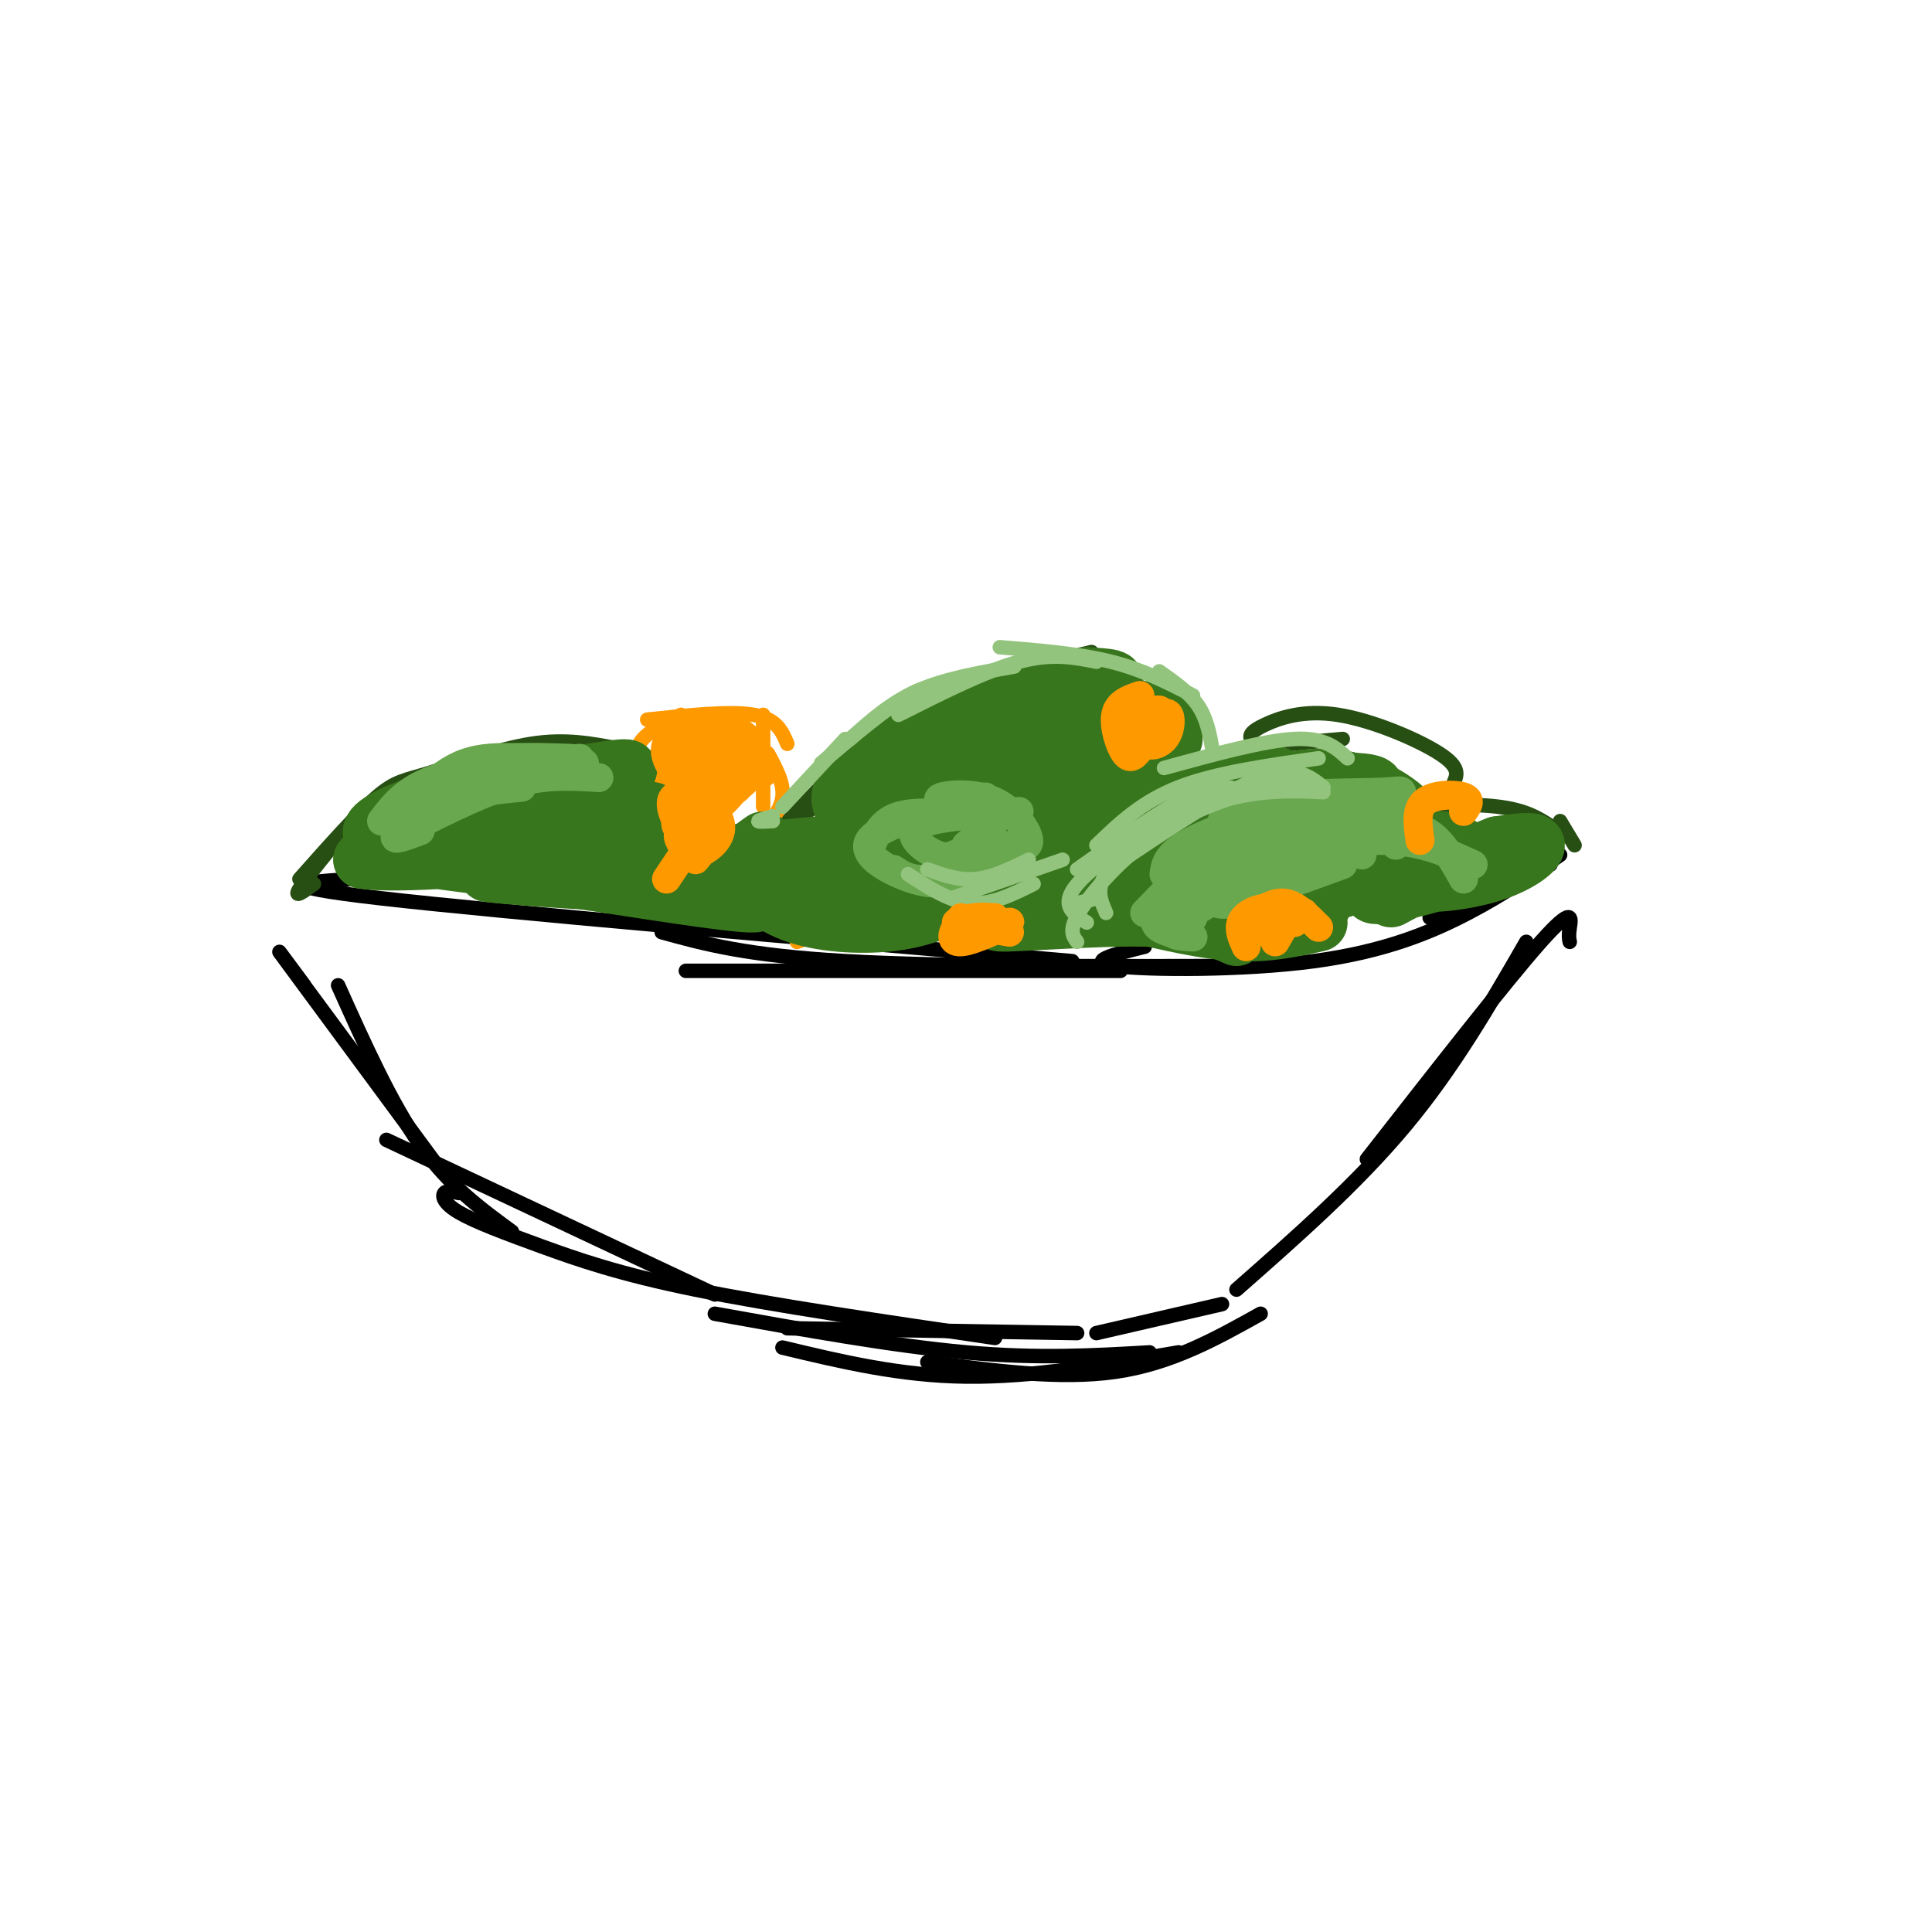 <svg viewBox='0 0 400 400' version='1.1' xmlns='http://www.w3.org/2000/svg' xmlns:xlink='http://www.w3.org/1999/xlink'><g fill='none' stroke='#000000' stroke-width='3' stroke-linecap='round' stroke-linejoin='round'><path d='M73,182c-9.417,0.583 -18.833,1.167 6,4c24.833,2.833 83.917,7.917 143,13'/><path d='M137,193c8.750,2.417 17.500,4.833 38,6c20.500,1.167 52.750,1.083 85,1'/><path d='M237,196c-6.333,1.577 -12.667,3.155 -6,4c6.667,0.845 26.333,0.958 41,-1c14.667,-1.958 24.333,-5.988 32,-10c7.667,-4.012 13.333,-8.006 19,-12'/><path d='M321,179c0.000,0.000 -25.000,11.000 -25,11'/><path d='M232,201c0.000,0.000 -90.000,0.000 -90,0'/><path d='M63,204c-3.833,-5.167 -7.667,-10.333 -3,-4c4.667,6.333 17.833,24.167 31,42'/><path d='M70,204c5.500,12.250 11.000,24.500 17,33c6.000,8.500 12.500,13.250 19,18'/><path d='M80,236c0.000,0.000 68.000,32.000 68,32'/><path d='M95,247c-1.249,-0.297 -2.498,-0.593 -3,0c-0.502,0.593 -0.258,2.077 3,4c3.258,1.923 9.531,4.287 17,7c7.469,2.713 16.134,5.775 32,9c15.866,3.225 38.933,6.612 62,10'/><path d='M148,272c18.500,3.333 37.000,6.667 52,8c15.000,1.333 26.500,0.667 38,0'/><path d='M325,195c-0.133,-0.600 -0.267,-1.200 0,-3c0.267,-1.800 0.933,-4.800 -6,3c-6.933,7.800 -21.467,26.400 -36,45'/><path d='M316,195c-7.500,13.000 -15.000,26.000 -25,38c-10.000,12.000 -22.500,23.000 -35,34'/><path d='M253,270c0.000,0.000 -26.000,6.000 -26,6'/><path d='M261,272c-9.250,5.167 -18.500,10.333 -30,12c-11.500,1.667 -25.250,-0.167 -39,-2'/><path d='M244,280c-15.167,2.583 -30.333,5.167 -44,5c-13.667,-0.167 -25.833,-3.083 -38,-6'/><path d='M163,275c0.000,0.000 60.000,1.000 60,1'/></g>
<g fill='none' stroke='#274e13' stroke-width='3' stroke-linecap='round' stroke-linejoin='round'><path d='M65,183c-2.167,1.583 -4.333,3.167 -3,1c1.333,-2.167 6.167,-8.083 11,-14'/><path d='M62,182c6.036,-6.804 12.071,-13.607 16,-17c3.929,-3.393 5.750,-3.375 11,-5c5.250,-1.625 13.929,-4.893 21,-6c7.071,-1.107 12.536,-0.054 18,1'/><path d='M95,157c6.750,-1.167 13.500,-2.333 21,-1c7.500,1.333 15.750,5.167 24,9'/><path d='M135,167c-0.067,-1.600 -0.133,-3.200 2,-2c2.133,1.200 6.467,5.200 9,10c2.533,4.800 3.267,10.400 4,16'/><path d='M147,172c2.417,1.000 4.833,2.000 4,5c-0.833,3.000 -4.917,8.000 -9,13'/><path d='M151,188c-0.500,-2.917 -1.000,-5.833 3,-10c4.000,-4.167 12.500,-9.583 21,-15'/><path d='M156,186c-1.024,-1.732 -2.048,-3.464 -1,-6c1.048,-2.536 4.167,-5.875 10,-12c5.833,-6.125 14.381,-15.036 25,-21c10.619,-5.964 23.310,-8.982 36,-12'/><path d='M214,139c6.000,-0.250 12.000,-0.500 17,1c5.000,1.500 9.000,4.750 13,8'/><path d='M240,163c-10.583,7.500 -21.167,15.000 -29,19c-7.833,4.000 -12.917,4.500 -18,5'/><path d='M229,170c-4.167,4.583 -8.333,9.167 -15,12c-6.667,2.833 -15.833,3.917 -25,5'/><path d='M210,185c2.750,-2.750 5.500,-5.500 15,-7c9.500,-1.500 25.750,-1.750 42,-2'/><path d='M246,176c10.417,1.167 20.833,2.333 26,5c5.167,2.667 5.083,6.833 5,11'/><path d='M279,172c0.000,0.000 3.000,0.000 3,0'/><path d='M279,178c-2.571,0.935 -5.143,1.869 -4,0c1.143,-1.869 6.000,-6.542 13,-9c7.000,-2.458 16.143,-2.702 22,-2c5.857,0.702 8.429,2.351 11,4'/><path d='M323,170c0.000,0.000 3.000,5.000 3,5'/><path d='M237,167c4.083,-3.833 8.167,-7.667 15,-10c6.833,-2.333 16.417,-3.167 26,-4'/><path d='M262,156c-1.316,-1.043 -2.632,-2.086 -3,-3c-0.368,-0.914 0.211,-1.699 3,-3c2.789,-1.301 7.789,-3.120 15,-2c7.211,1.120 16.632,5.177 21,8c4.368,2.823 3.684,4.411 3,6'/></g>
<g fill='none' stroke='#ff9900' stroke-width='3' stroke-linecap='round' stroke-linejoin='round'><path d='M158,167c0.000,0.000 0.000,-19.000 0,-19'/><path d='M163,154c-1.083,-2.583 -2.167,-5.167 -7,-6c-4.833,-0.833 -13.417,0.083 -22,1'/><path d='M146,149c0.000,0.000 -10.000,7.000 -10,7'/><path d='M141,148c-4.167,2.083 -8.333,4.167 -9,7c-0.667,2.833 2.167,6.417 5,10'/><path d='M137,160c0.000,0.000 4.000,8.000 4,8'/><path d='M159,156c1.667,3.083 3.333,6.167 3,9c-0.333,2.833 -2.667,5.417 -5,8'/><path d='M159,180c0.000,0.000 17.000,-2.000 17,-2'/><path d='M165,175c1.356,-0.800 2.711,-1.600 5,-1c2.289,0.600 5.511,2.600 6,5c0.489,2.400 -1.756,5.200 -4,8'/><path d='M176,182c0.417,2.917 0.833,5.833 -1,8c-1.833,2.167 -5.917,3.583 -10,5'/><path d='M226,173c-1.500,-4.583 -3.000,-9.167 -6,-11c-3.000,-1.833 -7.500,-0.917 -12,0'/><path d='M223,162c-7.833,0.500 -15.667,1.000 -19,3c-3.333,2.000 -2.167,5.500 -1,9'/><path d='M205,164c-4.833,2.417 -9.667,4.833 -10,7c-0.333,2.167 3.833,4.083 8,6'/><path d='M219,170c0.917,1.417 1.833,2.833 0,4c-1.833,1.167 -6.417,2.083 -11,3'/><path d='M219,170c1.774,1.202 3.548,2.405 -1,4c-4.548,1.595 -15.417,3.583 -15,2c0.417,-1.583 12.119,-6.738 15,-8c2.881,-1.262 -3.060,1.369 -9,4'/><path d='M209,172c0.556,-0.089 6.444,-2.311 7,-3c0.556,-0.689 -4.222,0.156 -9,1'/><path d='M217,165c0.000,0.000 -10.000,4.000 -10,4'/><path d='M213,166c0.000,0.000 -11.000,4.000 -11,4'/><path d='M214,165c-4.800,1.311 -9.600,2.622 -12,4c-2.400,1.378 -2.400,2.822 0,3c2.400,0.178 7.200,-0.911 12,-2'/><path d='M214,171c-2.133,0.600 -4.267,1.200 -3,1c1.267,-0.200 5.933,-1.200 7,-1c1.067,0.200 -1.467,1.600 -4,3'/><path d='M218,173c0.000,0.000 -6.000,1.000 -6,1'/></g>
<g fill='none' stroke='#38761d' stroke-width='12' stroke-linecap='round' stroke-linejoin='round'><path d='M311,179c-8.511,-0.378 -17.022,-0.756 -20,0c-2.978,0.756 -0.422,2.644 2,3c2.422,0.356 4.711,-0.822 7,-2'/><path d='M309,178c-7.667,0.917 -15.333,1.833 -17,2c-1.667,0.167 2.667,-0.417 7,-1'/><path d='M304,177c-1.244,-1.711 -2.489,-3.422 -7,-3c-4.511,0.422 -12.289,2.978 -14,4c-1.711,1.022 2.644,0.511 7,0'/><path d='M300,176c-9.417,1.083 -18.833,2.167 -21,3c-2.167,0.833 2.917,1.417 8,2'/><path d='M300,178c-4.194,1.107 -8.388,2.214 -12,4c-3.612,1.786 -6.642,4.250 0,3c6.642,-1.250 22.957,-6.213 24,-7c1.043,-0.787 -13.184,2.604 -16,4c-2.816,1.396 5.780,0.799 12,-1c6.220,-1.799 10.063,-4.800 10,-6c-0.063,-1.200 -4.031,-0.600 -8,0'/><path d='M310,175c-5.000,1.833 -13.500,6.417 -22,11'/><path d='M278,184c-0.833,-1.250 -1.667,-2.500 -3,-2c-1.333,0.500 -3.167,2.750 -5,5'/><path d='M272,189c-3.917,-3.083 -7.833,-6.167 -12,-7c-4.167,-0.833 -8.583,0.583 -13,2'/><path d='M274,187c-8.190,-2.143 -16.381,-4.286 -24,-5c-7.619,-0.714 -14.667,0.000 -19,1c-4.333,1.000 -5.952,2.286 -6,3c-0.048,0.714 1.476,0.857 3,1'/><path d='M252,186c-8.289,-2.200 -16.578,-4.400 -24,-4c-7.422,0.400 -13.978,3.400 -15,5c-1.022,1.600 3.489,1.800 8,2'/><path d='M227,187c-11.356,1.889 -22.711,3.778 -20,4c2.711,0.222 19.489,-1.222 30,-1c10.511,0.222 14.756,2.111 19,4'/><path d='M234,189c7.750,1.833 15.500,3.667 22,4c6.500,0.333 11.750,-0.833 17,-2'/><path d='M295,174c-2.750,-2.417 -5.500,-4.833 -9,-6c-3.500,-1.167 -7.750,-1.083 -12,-1'/><path d='M293,171c-0.520,-1.443 -1.040,-2.887 -4,-5c-2.960,-2.113 -8.360,-4.896 -15,-5c-6.640,-0.104 -14.518,2.472 -19,4c-4.482,1.528 -5.566,2.008 -6,3c-0.434,0.992 -0.217,2.496 0,4'/><path d='M278,170c1.476,-0.798 2.952,-1.595 3,-3c0.048,-1.405 -1.333,-3.417 -8,-2c-6.667,1.417 -18.619,6.262 -20,8c-1.381,1.738 7.810,0.369 17,-1'/><path d='M279,171c4.662,-0.148 9.324,-0.296 3,0c-6.324,0.296 -23.634,1.035 -24,0c-0.366,-1.035 16.211,-3.844 23,-6c6.789,-2.156 3.789,-3.657 -6,-3c-9.789,0.657 -26.368,3.474 -32,5c-5.632,1.526 -0.316,1.763 5,2'/><path d='M265,164c0.257,-1.159 0.514,-2.319 0,-3c-0.514,-0.681 -1.797,-0.884 -6,0c-4.203,0.884 -11.324,2.853 -16,5c-4.676,2.147 -6.907,4.470 -7,6c-0.093,1.530 1.954,2.265 4,3'/><path d='M249,171c5.964,-3.137 11.929,-6.274 19,-7c7.071,-0.726 15.250,0.958 19,2c3.750,1.042 3.071,1.440 2,2c-1.071,0.560 -2.536,1.280 -4,2'/><path d='M244,149c0.000,0.000 -13.000,10.000 -13,10'/><path d='M243,153c-9.072,3.788 -18.144,7.576 -16,6c2.144,-1.576 15.502,-8.515 13,-11c-2.502,-2.485 -20.866,-0.515 -24,-1c-3.134,-0.485 8.962,-3.424 13,-5c4.038,-1.576 0.019,-1.788 -4,-2'/><path d='M225,140c-5.895,1.317 -18.632,5.611 -25,8c-6.368,2.389 -6.368,2.874 -7,5c-0.632,2.126 -1.895,5.893 -2,7c-0.105,1.107 0.947,-0.447 2,-2'/><path d='M211,144c-9.603,2.609 -19.205,5.217 -26,9c-6.795,3.783 -10.782,8.740 -11,12c-0.218,3.260 3.333,4.821 6,6c2.667,1.179 4.451,1.975 12,-2c7.549,-3.975 20.863,-12.720 21,-15c0.137,-2.280 -12.901,1.904 -22,7c-9.099,5.096 -14.257,11.103 -15,15c-0.743,3.897 2.931,5.685 9,5c6.069,-0.685 14.535,-3.842 23,-7'/><path d='M208,174c5.903,-3.466 9.160,-8.632 9,-11c-0.160,-2.368 -3.737,-1.937 -8,-1c-4.263,0.937 -9.211,2.382 -17,7c-7.789,4.618 -18.420,12.409 -22,16c-3.580,3.591 -0.109,2.982 6,2c6.109,-0.982 14.854,-2.338 27,-7c12.146,-4.662 27.691,-12.630 28,-15c0.309,-2.370 -14.618,0.860 -26,5c-11.382,4.140 -19.218,9.192 -23,12c-3.782,2.808 -3.509,3.374 4,2c7.509,-1.374 22.255,-4.687 37,-8'/><path d='M228,173c-18.417,6.750 -36.833,13.500 -42,15c-5.167,1.500 2.917,-2.250 11,-6'/><path d='M198,187c-3.976,1.685 -7.952,3.369 -14,4c-6.048,0.631 -14.167,0.208 -20,-2c-5.833,-2.208 -9.381,-6.202 -10,-9c-0.619,-2.798 1.690,-4.399 4,-6'/><path d='M180,174c-22.833,2.167 -45.667,4.333 -53,5c-7.333,0.667 0.833,-0.167 9,-1'/><path d='M152,177c-20.862,-2.003 -41.723,-4.006 -44,-5c-2.277,-0.994 14.031,-0.979 22,-2c7.969,-1.021 7.600,-3.078 -2,-2c-9.600,1.078 -28.431,5.290 -28,4c0.431,-1.290 20.123,-8.083 27,-11c6.877,-2.917 0.938,-1.959 -5,-1'/><path d='M122,160c-7.247,1.379 -22.863,5.328 -30,8c-7.137,2.672 -5.795,4.068 2,2c7.795,-2.068 22.044,-7.599 22,-9c-0.044,-1.401 -14.379,1.329 -24,4c-9.621,2.671 -14.527,5.283 -15,7c-0.473,1.717 3.488,2.539 9,1c5.512,-1.539 12.575,-5.440 11,-5c-1.575,0.440 -11.787,5.220 -22,10'/><path d='M75,178c6.254,1.196 32.888,-0.815 32,-2c-0.888,-1.185 -29.300,-1.544 -27,0c2.300,1.544 35.312,4.993 42,6c6.688,1.007 -12.946,-0.426 -19,-1c-6.054,-0.574 1.473,-0.287 9,0'/><path d='M112,181c11.133,1.556 34.467,5.444 42,6c7.533,0.556 -0.733,-2.222 -9,-5'/><path d='M134,179c-6.083,-0.333 -12.167,-0.667 -4,0c8.167,0.667 30.583,2.333 53,4'/><path d='M198,183c-7.833,0.250 -15.667,0.500 -13,1c2.667,0.500 15.833,1.250 29,2'/><path d='M205,165c-6.548,1.101 -13.095,2.202 -7,0c6.095,-2.202 24.833,-7.708 30,-9c5.167,-1.292 -3.238,1.631 -4,3c-0.762,1.369 6.119,1.185 13,1'/><path d='M237,160c3.785,0.783 6.746,2.241 3,6c-3.746,3.759 -14.201,9.820 -7,12c7.201,2.180 32.057,0.480 39,0c6.943,-0.480 -4.029,0.260 -15,1'/></g>
<g fill='none' stroke='#6aa84f' stroke-width='6' stroke-linecap='round' stroke-linejoin='round'><path d='M289,175c0.321,-4.113 0.643,-8.226 1,-10c0.357,-1.774 0.750,-1.208 -4,-1c-4.750,0.208 -14.643,0.060 -21,1c-6.357,0.940 -9.179,2.970 -12,5'/><path d='M289,169c-1.714,-1.607 -3.429,-3.214 -6,-4c-2.571,-0.786 -6.000,-0.750 -13,1c-7.000,1.750 -17.571,5.214 -23,8c-5.429,2.786 -5.714,4.893 -6,7'/><path d='M274,167c-7.800,3.311 -15.600,6.622 -20,9c-4.400,2.378 -5.400,3.822 -6,6c-0.600,2.178 -0.800,5.089 -1,8'/><path d='M251,176c4.583,-2.500 9.167,-5.000 15,-6c5.833,-1.000 12.917,-0.500 20,0'/><path d='M283,172c4.333,-0.833 8.667,-1.667 12,0c3.333,1.667 5.667,5.833 8,10'/><path d='M305,179c-5.250,-2.417 -10.500,-4.833 -18,-5c-7.500,-0.167 -17.250,1.917 -27,4'/><path d='M282,177c0.180,-1.189 0.361,-2.378 -1,-3c-1.361,-0.622 -4.262,-0.678 -8,0c-3.738,0.678 -8.311,2.089 -12,4c-3.689,1.911 -6.493,4.322 -8,6c-1.507,1.678 -1.716,2.622 -1,3c0.716,0.378 2.358,0.189 4,0'/><path d='M265,179c-4.250,2.333 -8.500,4.667 -9,6c-0.500,1.333 2.750,1.667 6,2'/><path d='M278,179c0.000,0.000 -22.000,8.000 -22,8'/><path d='M267,178c-9.833,5.167 -19.667,10.333 -23,13c-3.333,2.667 -0.167,2.833 3,3'/><path d='M263,178c-2.733,-2.067 -5.467,-4.133 -10,-2c-4.533,2.133 -10.867,8.467 -13,12c-2.133,3.533 -0.067,4.267 2,5'/><path d='M253,181c-1.167,-1.667 -2.333,-3.333 -5,-2c-2.667,1.333 -6.833,5.667 -11,10'/><path d='M202,169c-6.167,-0.583 -12.333,-1.167 -16,0c-3.667,1.167 -4.833,4.083 -6,7'/><path d='M204,165c-10.956,2.911 -21.911,5.822 -24,9c-2.089,3.178 4.689,6.622 9,8c4.311,1.378 6.156,0.689 8,0'/><path d='M197,167c-1.851,-0.726 -3.702,-1.452 -2,-2c1.702,-0.548 6.958,-0.917 11,1c4.042,1.917 6.869,6.119 7,8c0.131,1.881 -2.435,1.440 -5,1'/><path d='M211,168c-9.178,0.578 -18.356,1.156 -21,3c-2.644,1.844 1.244,4.956 4,6c2.756,1.044 4.378,0.022 6,-1'/><path d='M206,170c0.000,0.000 -6.000,5.000 -6,5'/><path d='M205,174c0.000,0.000 -10.000,4.000 -10,4'/><path d='M206,178c-5.250,1.833 -10.500,3.667 -14,4c-3.500,0.333 -5.250,-0.833 -7,-2'/><path d='M121,158c-7.500,-0.750 -15.000,-1.500 -20,-1c-5.000,0.500 -7.500,2.250 -10,4'/><path d='M120,157c-11.083,0.917 -22.167,1.833 -29,4c-6.833,2.167 -9.417,5.583 -12,9'/><path d='M85,166c3.750,-3.250 7.500,-6.500 13,-8c5.500,-1.500 12.750,-1.250 20,-1'/><path d='M124,161c-5.333,-0.333 -10.667,-0.667 -17,1c-6.333,1.667 -13.667,5.333 -21,9'/><path d='M108,163c-5.000,0.467 -10.000,0.933 -15,3c-5.000,2.067 -10.000,5.733 -11,7c-1.000,1.267 2.000,0.133 5,-1'/><path d='M93,166c-5.500,2.583 -11.000,5.167 -11,5c0.000,-0.167 5.500,-3.083 11,-6'/></g>
<g fill='none' stroke='#93c47d' stroke-width='3' stroke-linecap='round' stroke-linejoin='round'><path d='M220,178c0.000,0.000 -23.000,8.000 -23,8'/><path d='M213,178c-3.750,1.833 -7.500,3.667 -11,4c-3.500,0.333 -6.750,-0.833 -10,-2'/><path d='M214,183c-4.333,2.167 -8.667,4.333 -13,4c-4.333,-0.333 -8.667,-3.167 -13,-6'/><path d='M279,157c-2.333,-2.167 -4.667,-4.333 -11,-4c-6.333,0.333 -16.667,3.167 -27,6'/><path d='M273,157c-10.667,1.500 -21.333,3.000 -29,6c-7.667,3.000 -12.333,7.500 -17,12'/><path d='M270,161c-9.844,2.489 -19.689,4.978 -28,10c-8.311,5.022 -15.089,12.578 -18,17c-2.911,4.422 -1.956,5.711 -1,7'/><path d='M265,162c-6.321,0.875 -12.643,1.750 -18,4c-5.357,2.250 -9.750,5.875 -13,9c-3.250,3.125 -5.357,5.750 -6,8c-0.643,2.250 0.179,4.125 1,6'/><path d='M255,165c-1.833,-1.250 -3.667,-2.500 -9,0c-5.333,2.500 -14.167,8.750 -23,15'/><path d='M274,164c-5.500,-0.250 -11.000,-0.500 -18,1c-7.000,1.500 -15.500,4.750 -24,8'/><path d='M274,163c-2.917,-2.333 -5.833,-4.667 -13,-2c-7.167,2.667 -18.583,10.333 -30,18'/><path d='M256,165c-0.156,-1.689 -0.311,-3.378 -7,0c-6.689,3.378 -19.911,11.822 -25,17c-5.089,5.178 -2.044,7.089 1,9'/><path d='M227,186c0.000,0.000 -4.000,1.000 -4,1'/><path d='M251,155c-0.583,-3.167 -1.167,-6.333 -3,-9c-1.833,-2.667 -4.917,-4.833 -8,-7'/><path d='M247,144c-5.167,-2.667 -10.333,-5.333 -17,-7c-6.667,-1.667 -14.833,-2.333 -23,-3'/><path d='M227,137c-4.583,-0.917 -9.167,-1.833 -16,0c-6.833,1.833 -15.917,6.417 -25,11'/><path d='M210,138c-7.167,1.250 -14.333,2.500 -20,5c-5.667,2.500 -9.833,6.250 -14,10'/><path d='M196,143c-1.833,-0.750 -3.667,-1.500 -8,1c-4.333,2.500 -11.167,8.250 -18,14'/><path d='M175,153c0.000,0.000 -13.000,14.000 -13,14'/><path d='M160,169c-1.500,0.417 -3.000,0.833 -3,1c0.000,0.167 1.500,0.083 3,0'/></g>
<g fill='none' stroke='#ff9900' stroke-width='6' stroke-linecap='round' stroke-linejoin='round'><path d='M158,160c-2.345,-1.869 -4.691,-3.738 -7,-3c-2.309,0.738 -4.583,4.084 -5,6c-0.417,1.916 1.021,2.402 3,2c1.979,-0.402 4.497,-1.690 5,-4c0.503,-2.310 -1.010,-5.640 -2,-5c-0.990,0.640 -1.459,5.249 0,6c1.459,0.751 4.845,-2.357 5,-5c0.155,-2.643 -2.923,-4.822 -6,-7'/><path d='M151,150c-2.562,1.260 -5.966,7.912 -5,11c0.966,3.088 6.301,2.614 8,1c1.699,-1.614 -0.238,-4.366 -2,-6c-1.762,-1.634 -3.349,-2.150 -6,-1c-2.651,1.150 -6.365,3.966 -5,5c1.365,1.034 7.809,0.288 9,-2c1.191,-2.288 -2.872,-6.116 -6,-7c-3.128,-0.884 -5.322,1.176 -6,3c-0.678,1.824 0.161,3.412 1,5'/><path d='M139,159c2.719,1.208 9.016,1.727 11,1c1.984,-0.727 -0.347,-2.700 -2,-3c-1.653,-0.300 -2.629,1.074 -3,4c-0.371,2.926 -0.138,7.403 2,7c2.138,-0.403 6.182,-5.687 7,-7c0.818,-1.313 -1.591,1.343 -4,4'/><path d='M209,193c0.000,0.000 -11.000,-2.000 -11,-2'/><path d='M206,190c-2.604,-0.172 -5.209,-0.344 -7,1c-1.791,1.344 -2.769,4.206 0,4c2.769,-0.206 9.284,-3.478 10,-4c0.716,-0.522 -4.367,1.708 -7,2c-2.633,0.292 -2.817,-1.354 -3,-3'/><path d='M144,174c0.000,0.000 -1.000,3.000 -1,3'/><path d='M142,176c0.000,0.000 -4.000,6.000 -4,6'/><path d='M144,178c1.956,-2.444 3.911,-4.889 3,-6c-0.911,-1.111 -4.689,-0.889 -6,0c-1.311,0.889 -0.156,2.444 1,4'/><path d='M142,176c0.775,0.871 2.213,1.048 4,0c1.787,-1.048 3.922,-3.322 3,-6c-0.922,-2.678 -4.902,-5.759 -7,-5c-2.098,0.759 -2.314,5.360 -2,6c0.314,0.640 1.157,-2.680 2,-6'/><path d='M142,165c-0.489,-1.067 -2.711,-0.733 -3,1c-0.289,1.733 1.356,4.867 3,8'/><path d='M233,146c0.000,0.000 5.000,1.000 5,1'/><path d='M236,144c-2.267,0.778 -4.533,1.556 -5,4c-0.467,2.444 0.867,6.556 2,8c1.133,1.444 2.067,0.222 3,-1'/><path d='M239,149c1.236,-0.929 2.472,-1.857 3,-1c0.528,0.857 0.349,3.500 -1,5c-1.349,1.500 -3.867,1.856 -4,0c-0.133,-1.856 2.118,-5.923 2,-6c-0.118,-0.077 -2.605,3.835 -3,5c-0.395,1.165 1.303,-0.418 3,-2'/><path d='M239,150c0.867,-1.111 1.533,-2.889 1,-3c-0.533,-0.111 -2.267,1.444 -4,3'/><path d='M273,192c-2.333,-2.333 -4.667,-4.667 -7,-5c-2.333,-0.333 -4.667,1.333 -7,3'/><path d='M270,189c-2.800,-0.644 -5.600,-1.289 -8,-1c-2.400,0.289 -4.400,1.511 -5,3c-0.600,1.489 0.200,3.244 1,5'/><path d='M262,193c-2.250,-0.750 -4.500,-1.500 -4,-2c0.500,-0.500 3.750,-0.750 7,-1'/><path d='M268,188c0.000,0.000 -4.000,7.000 -4,7'/><path d='M268,191c0.000,0.000 -3.000,-2.000 -3,-2'/><path d='M303,168c0.867,-1.200 1.733,-2.400 0,-3c-1.733,-0.600 -6.067,-0.600 -8,1c-1.933,1.600 -1.467,4.800 -1,8'/></g>
</svg>
